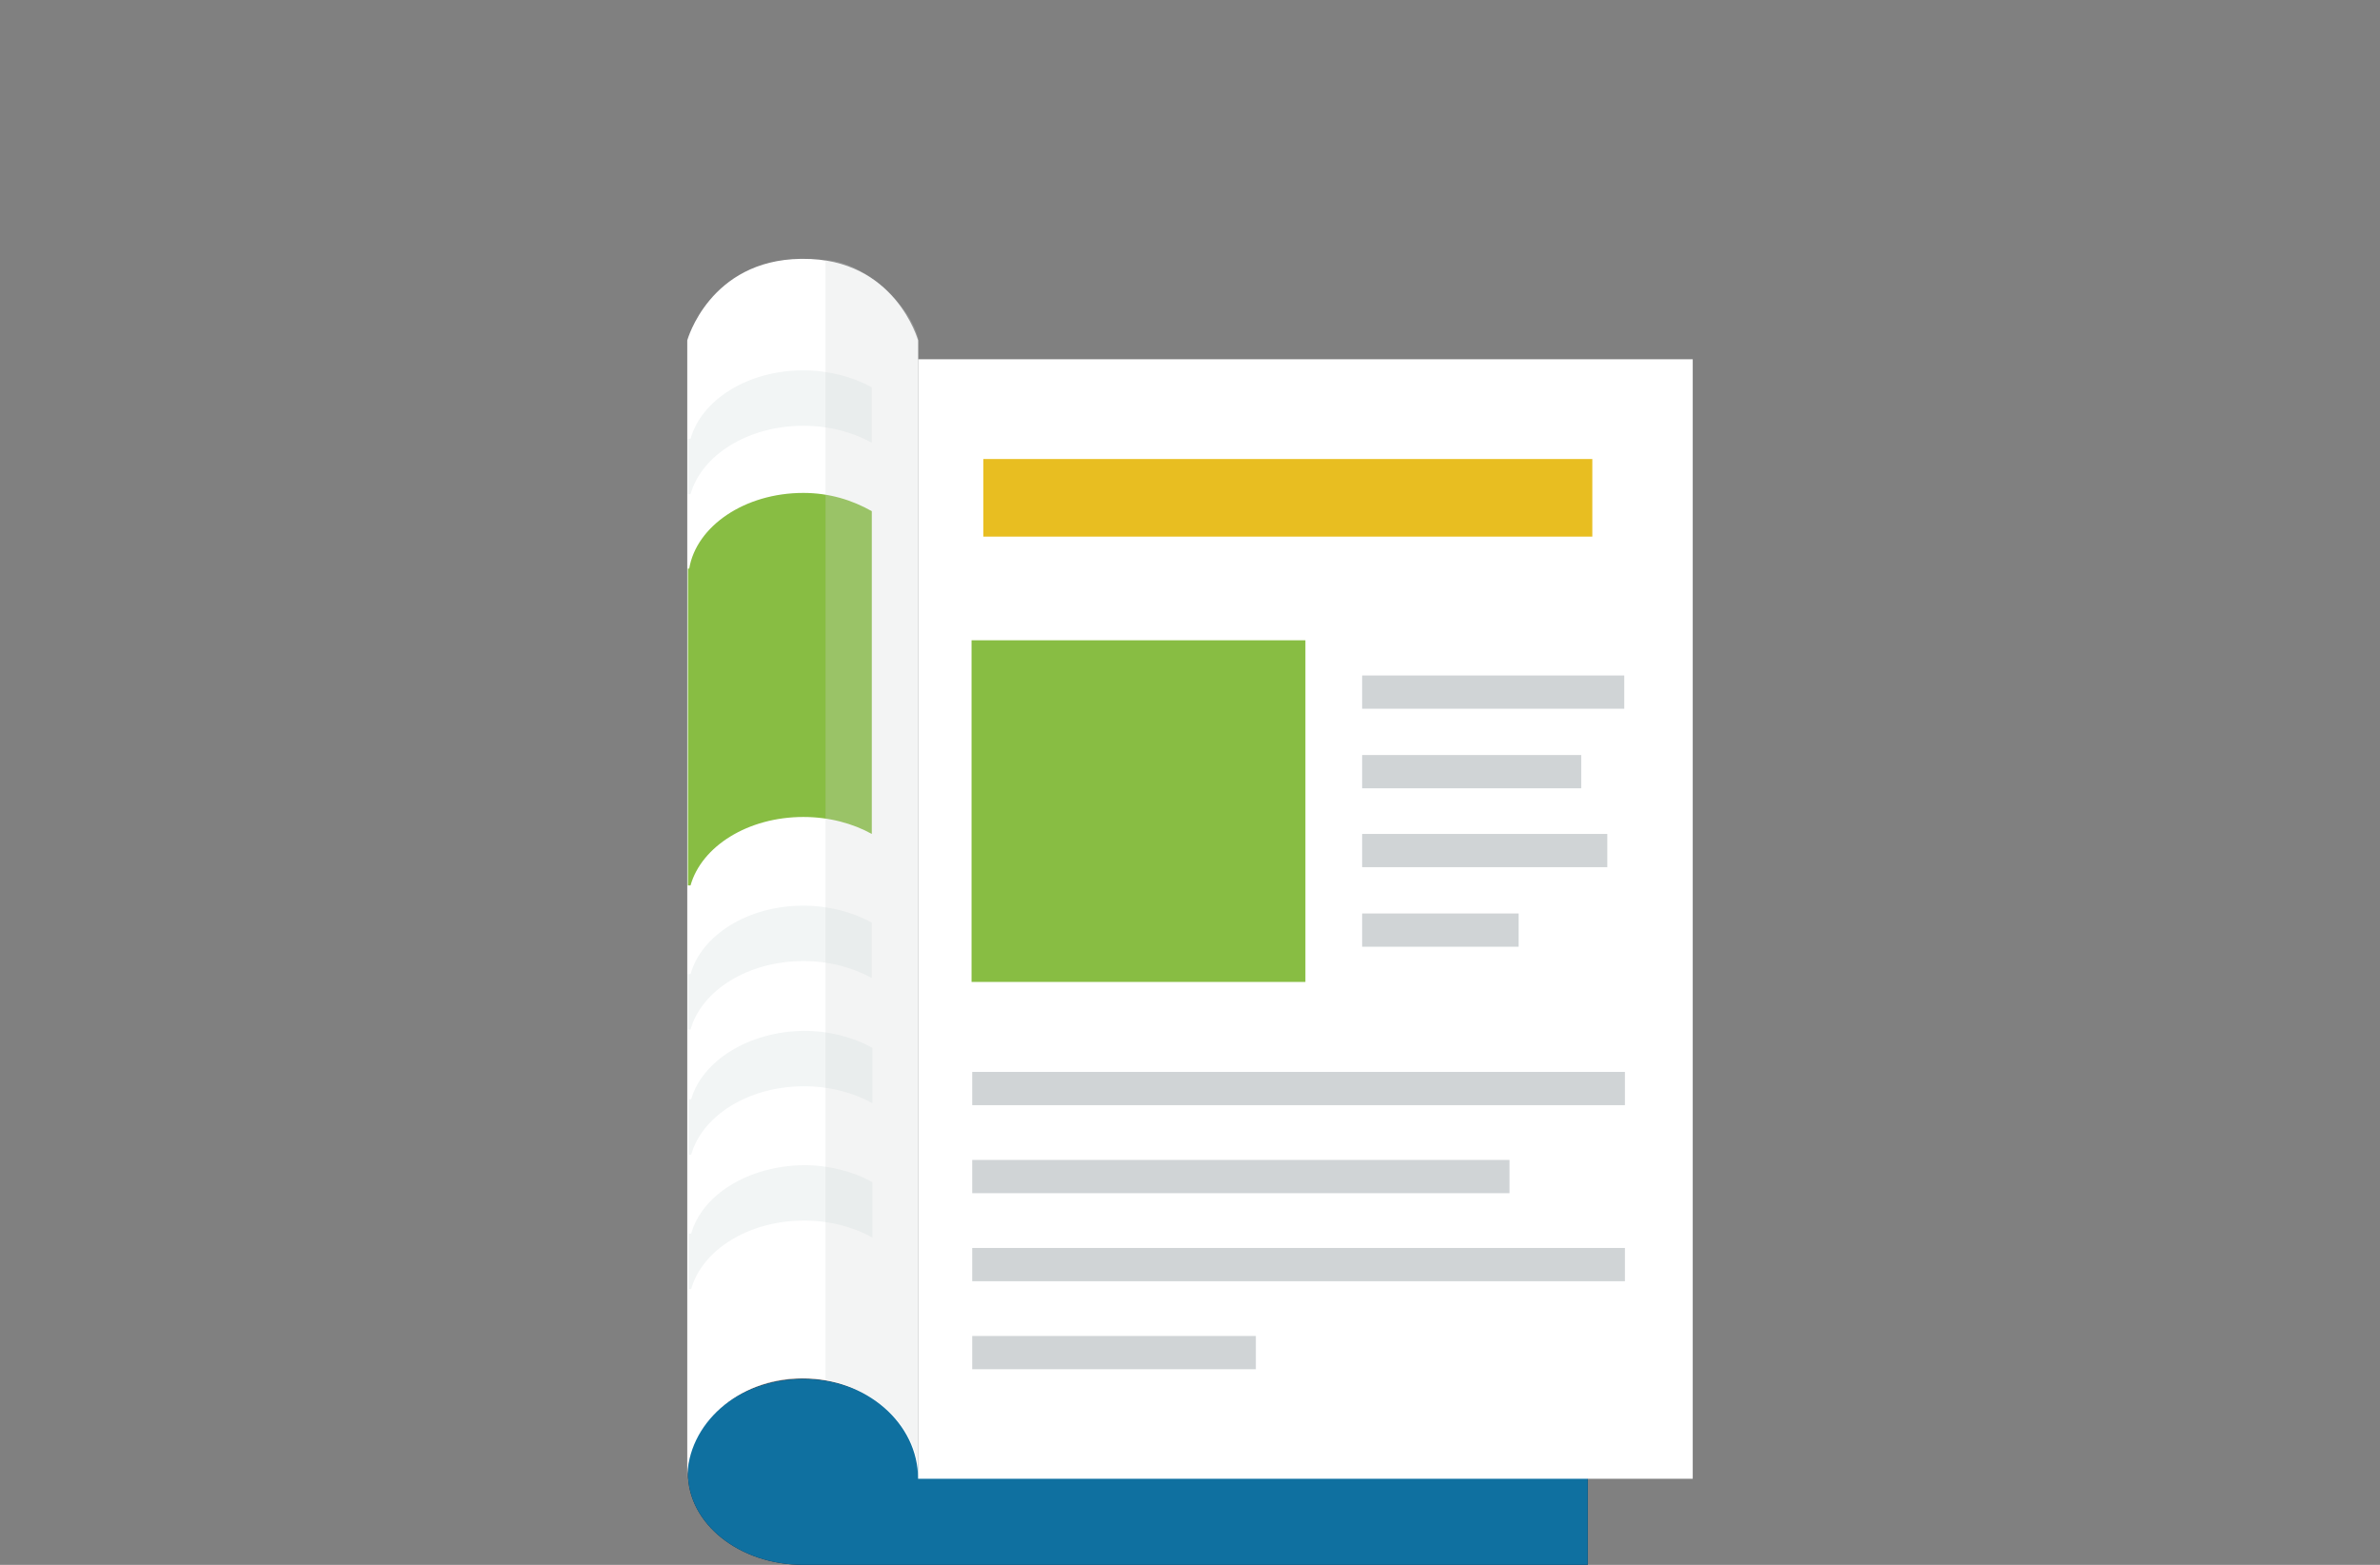 <svg enable-background="new 0 0 365 240" viewBox="0 0 365 240" xmlns="http://www.w3.org/2000/svg"><rect x="0" y="0" width="365" height="240" fill="#808080" stroke="none"/><path d="m140.8 224.6c-.8-7.2-8.4-13.1-17.6-13.1-9.8 0-17.7 6.6-17.7 14.4s7.9 14.1 17.7 14.1h120.3v-15.4z" fill="#0c2038"/><path d="m140.8 224.6c-.8-7.2-8.4-13.1-17.6-13.1-9.8 0-17.7 6.6-17.7 14.4s7.9 14.1 17.7 14.1h120.3v-15.4z" fill="#0f70a0"/><path d="m259.6 55.1h-118.8v171.7h118.8v-141z" fill="#fff"/><path d="m140.8 52.2v174.6c0-8.5-7.9-15.4-17.7-15.4-.1 0-.2 0-.3 0-9.6.1-17.4 7-17.4 15.4v-174.6s3.4-12.3 17.4-12.5h.3c14.2-.1 17.7 12.5 17.7 12.5z" fill="#fff"/><path d="m133.7 78.4c-3-1.7-6.5-2.8-10.5-2.8-9 0-16.4 5.1-17.5 11.6h-.2v48.6h.4c1.7-6 8.8-10.5 17.3-10.5 4 0 7.6 1 10.5 2.6z" fill="#88bd43"/><path d="m105.9 149.4h-.4v8.5h.4c1.7-6 8.8-10.5 17.3-10.5 4 0 7.6 1 10.5 2.6v-8.5c-2.9-1.6-6.6-2.6-10.5-2.6-8.5 0-15.6 4.5-17.3 10.5z" fill="#f2f5f5"/><path d="m105.9 67.3h-.4v8.5h.4c1.7-6 8.8-10.5 17.3-10.5 4 0 7.6 1 10.5 2.6v-8.5c-2.9-1.6-6.6-2.6-10.5-2.6-8.5 0-15.6 4.5-17.3 10.5z" fill="#f2f5f5"/><path d="m106 168.6h-.4v8.5h.4c1.7-6 8.8-10.5 17.3-10.5 4 0 7.6 1 10.5 2.6v-8.5c-2.9-1.6-6.6-2.6-10.5-2.6-8.5.1-15.6 4.6-17.3 10.5z" fill="#f2f5f5"/><path d="m106 189.2h-.4v8.5h.4c1.7-6 8.8-10.5 17.3-10.5 4 0 7.6 1 10.5 2.6v-8.5c-2.9-1.6-6.6-2.6-10.5-2.6-8.5.1-15.6 4.5-17.3 10.5z" fill="#f2f5f5"/><path d="m126.6 39.9v171.7c6.8 1.3 14.3 6.5 14.3 15.2v-174.6c-1.3-5.6-8.5-12.1-14.3-12.3z" fill="#d0d4d6" opacity=".25"/><path d="m149 98.2h51.2v52.4h-51.2z" fill="#88bd43"/><path d="m150.8 70.4h93.4v11.9h-93.4z" fill="#e8be21"/><g fill="#d0d4d6"><path d="m208.9 103.6h40.2v5.1h-40.2z"/><path d="m208.9 127.9h37.6v5.1h-37.6z"/><path d="m208.9 115.8h33.6v5.1h-33.6z"/><path d="m208.9 140.1h24v5.1h-24z"/><path d="m149.1 164.4h100.1v5.1h-100.1z"/><path d="m149.1 191.4h100.1v5.1h-100.1z"/><path d="m149.1 177.9h82.4v5.1h-82.4z"/><path d="m149.1 204.9h43.5v5.1h-43.5z"/></g></svg>